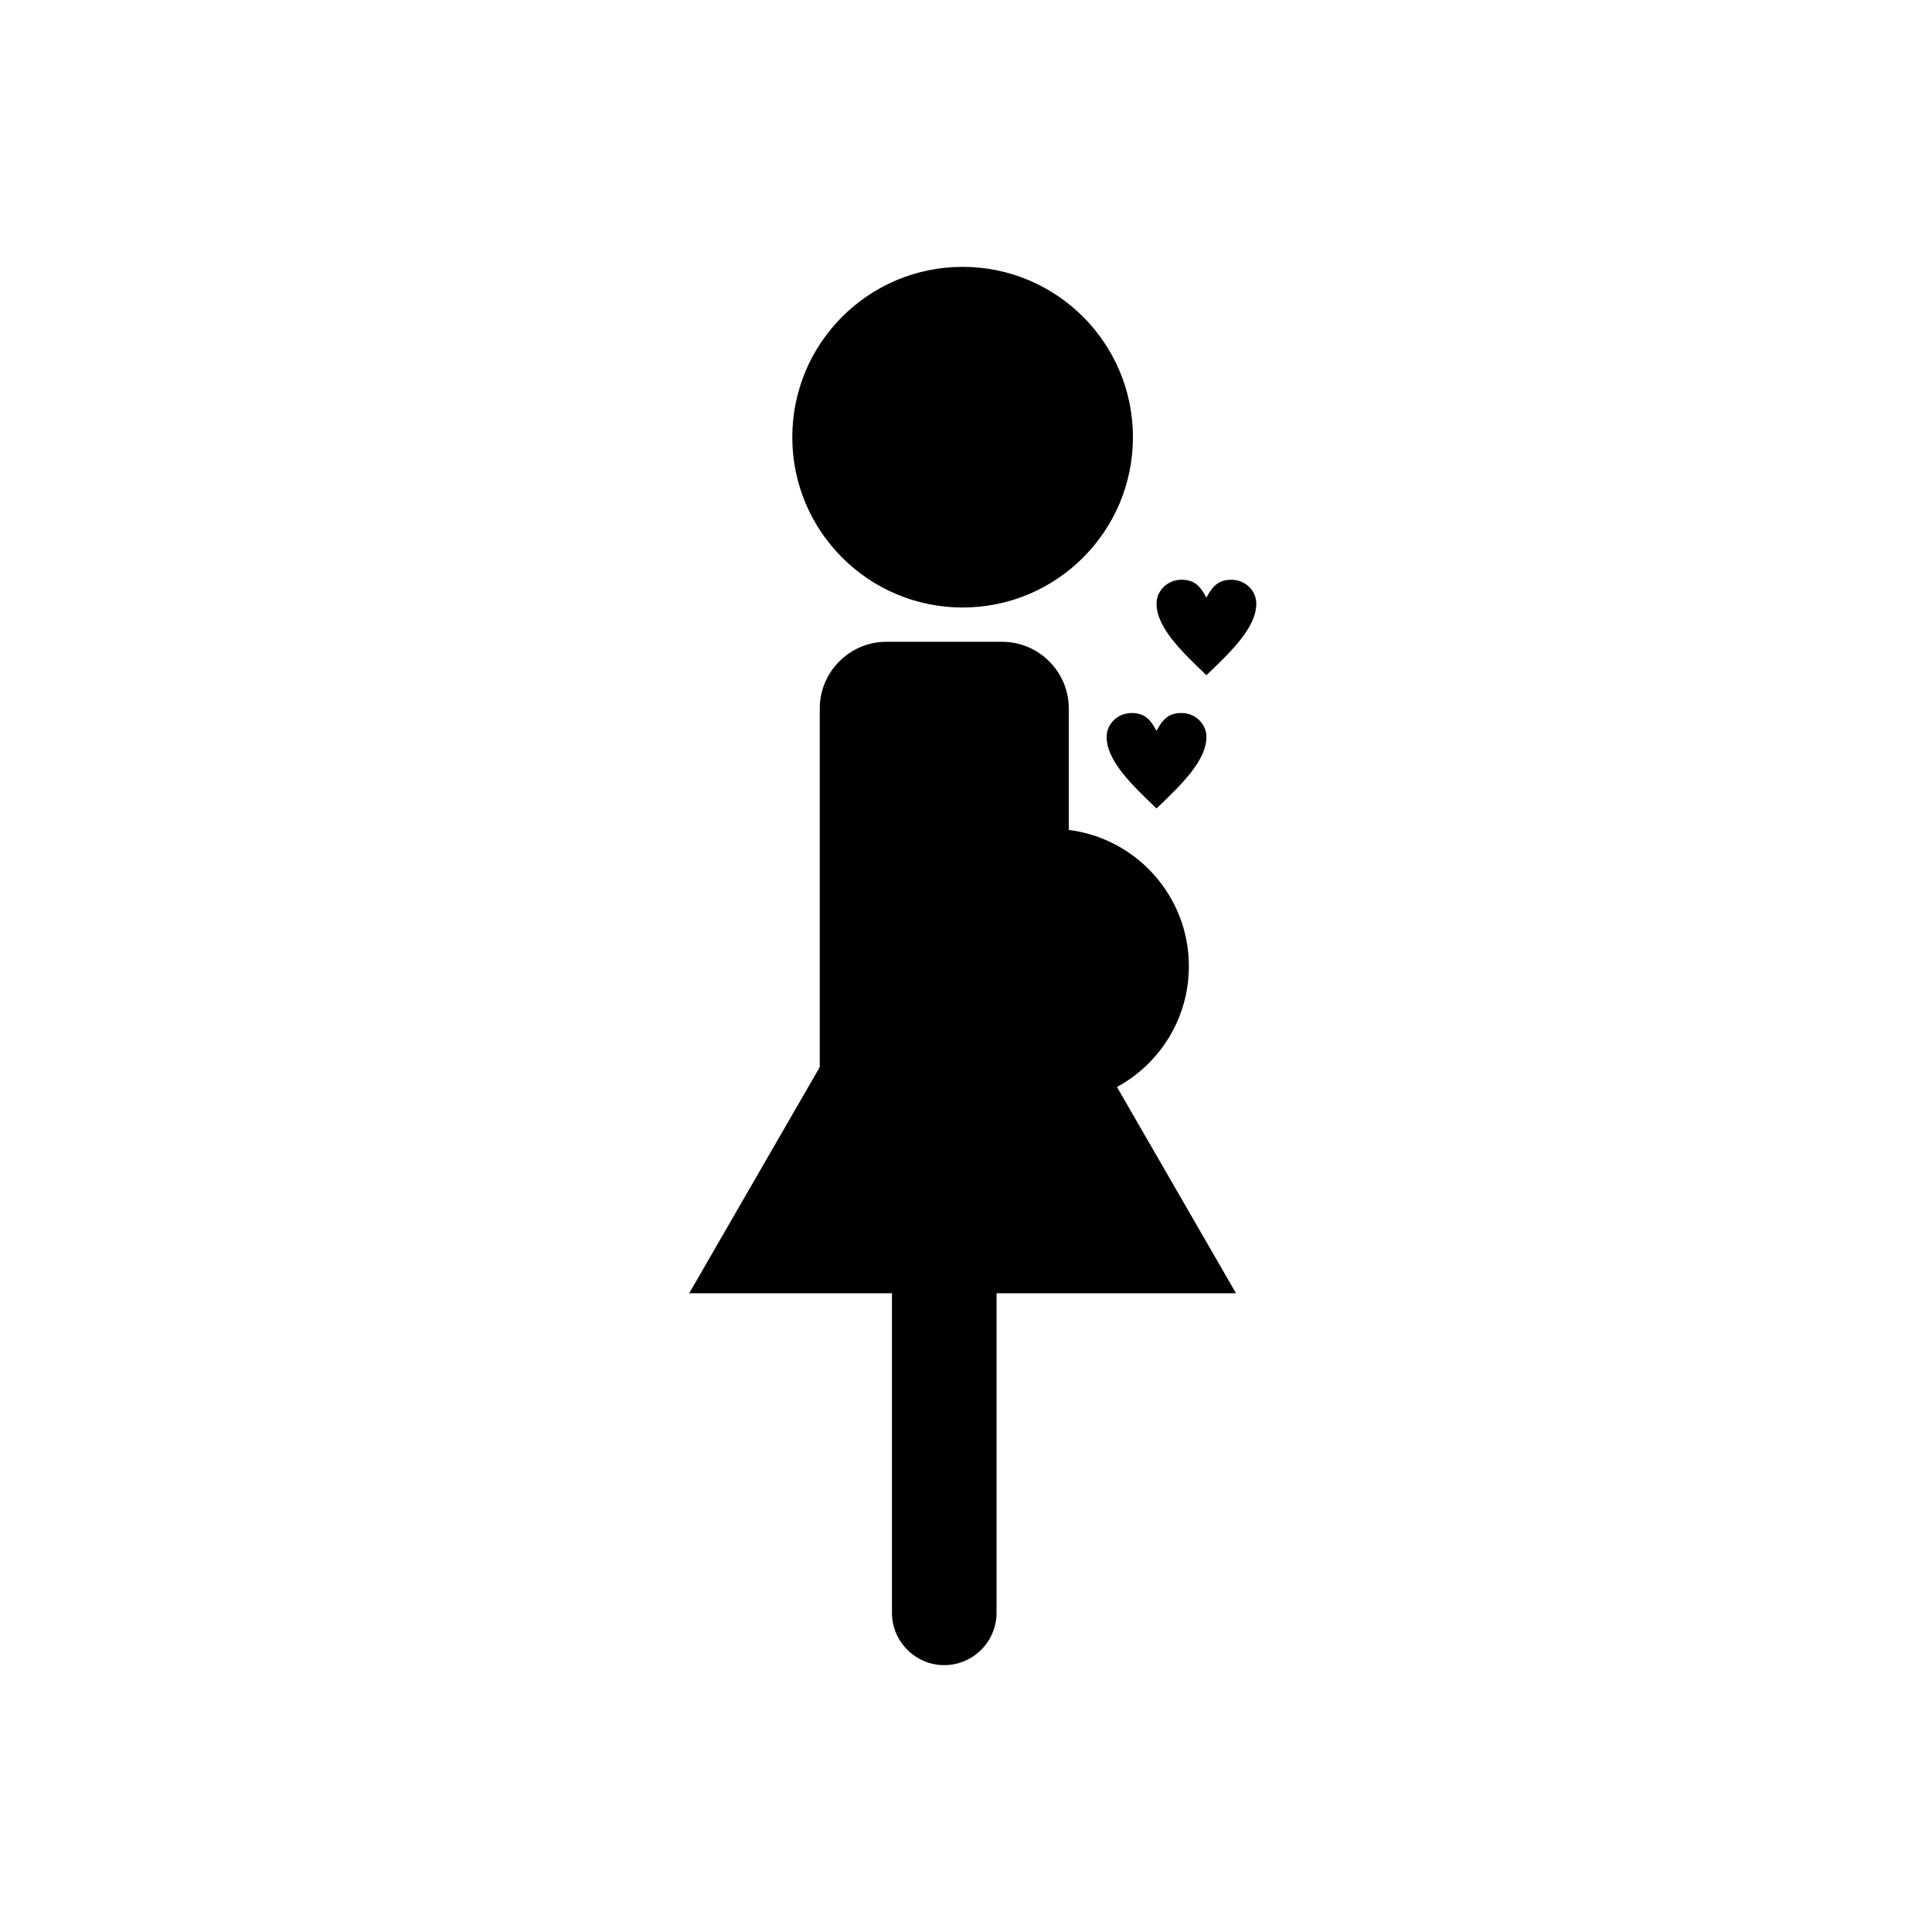 <?xml version="1.0" encoding="UTF-8"?>
<!-- Uploaded to: ICON Repo, www.svgrepo.com, Generator: ICON Repo Mixer Tools -->
<svg fill="#000000" width="800px" height="800px" version="1.1" viewBox="144 144 512 512" xmlns="http://www.w3.org/2000/svg">
 <g>
  <path d="m444.24 259.86c0 24.926-20.207 45.133-45.137 45.133-24.93 0-45.137-20.207-45.137-45.133 0-24.93 20.207-45.137 45.137-45.137 24.93 0 45.137 20.207 45.137 45.137"/>
  <path d="m440.01 432.07c11.348-6.168 19.051-18.191 19.051-32.016 0-18.555-13.887-33.859-31.824-36.117v-32.199c0-9.715-7.945-17.66-17.66-17.66h-30.672c-9.715 0-17.66 7.945-17.66 17.66v95.055l-34.602 59.934h53.734v84.695c0 7.621 6.238 13.859 13.859 13.859s13.859-6.238 13.859-13.859v-84.699h63.461z"/>
  <path d="m437.27 339.28c0 6.324 6.609 12.652 13.219 18.973 6.609-6.324 13.219-12.652 13.219-18.973 0-3.492-2.961-6.324-6.609-6.324-3.293 0-4.961 1.582-6.609 4.746-1.648-3.164-3.293-4.746-6.609-4.746-3.644 0-6.609 2.832-6.609 6.324z"/>
  <path d="m463.71 322.94c6.609-6.324 13.219-12.652 13.219-18.973 0-3.492-2.961-6.324-6.609-6.324-3.293 0-4.961 1.582-6.609 4.742-1.648-3.164-3.293-4.742-6.609-4.742-3.648 0-6.609 2.832-6.609 6.324 0 6.32 6.609 12.648 13.219 18.973z"/>
 </g>
</svg>
